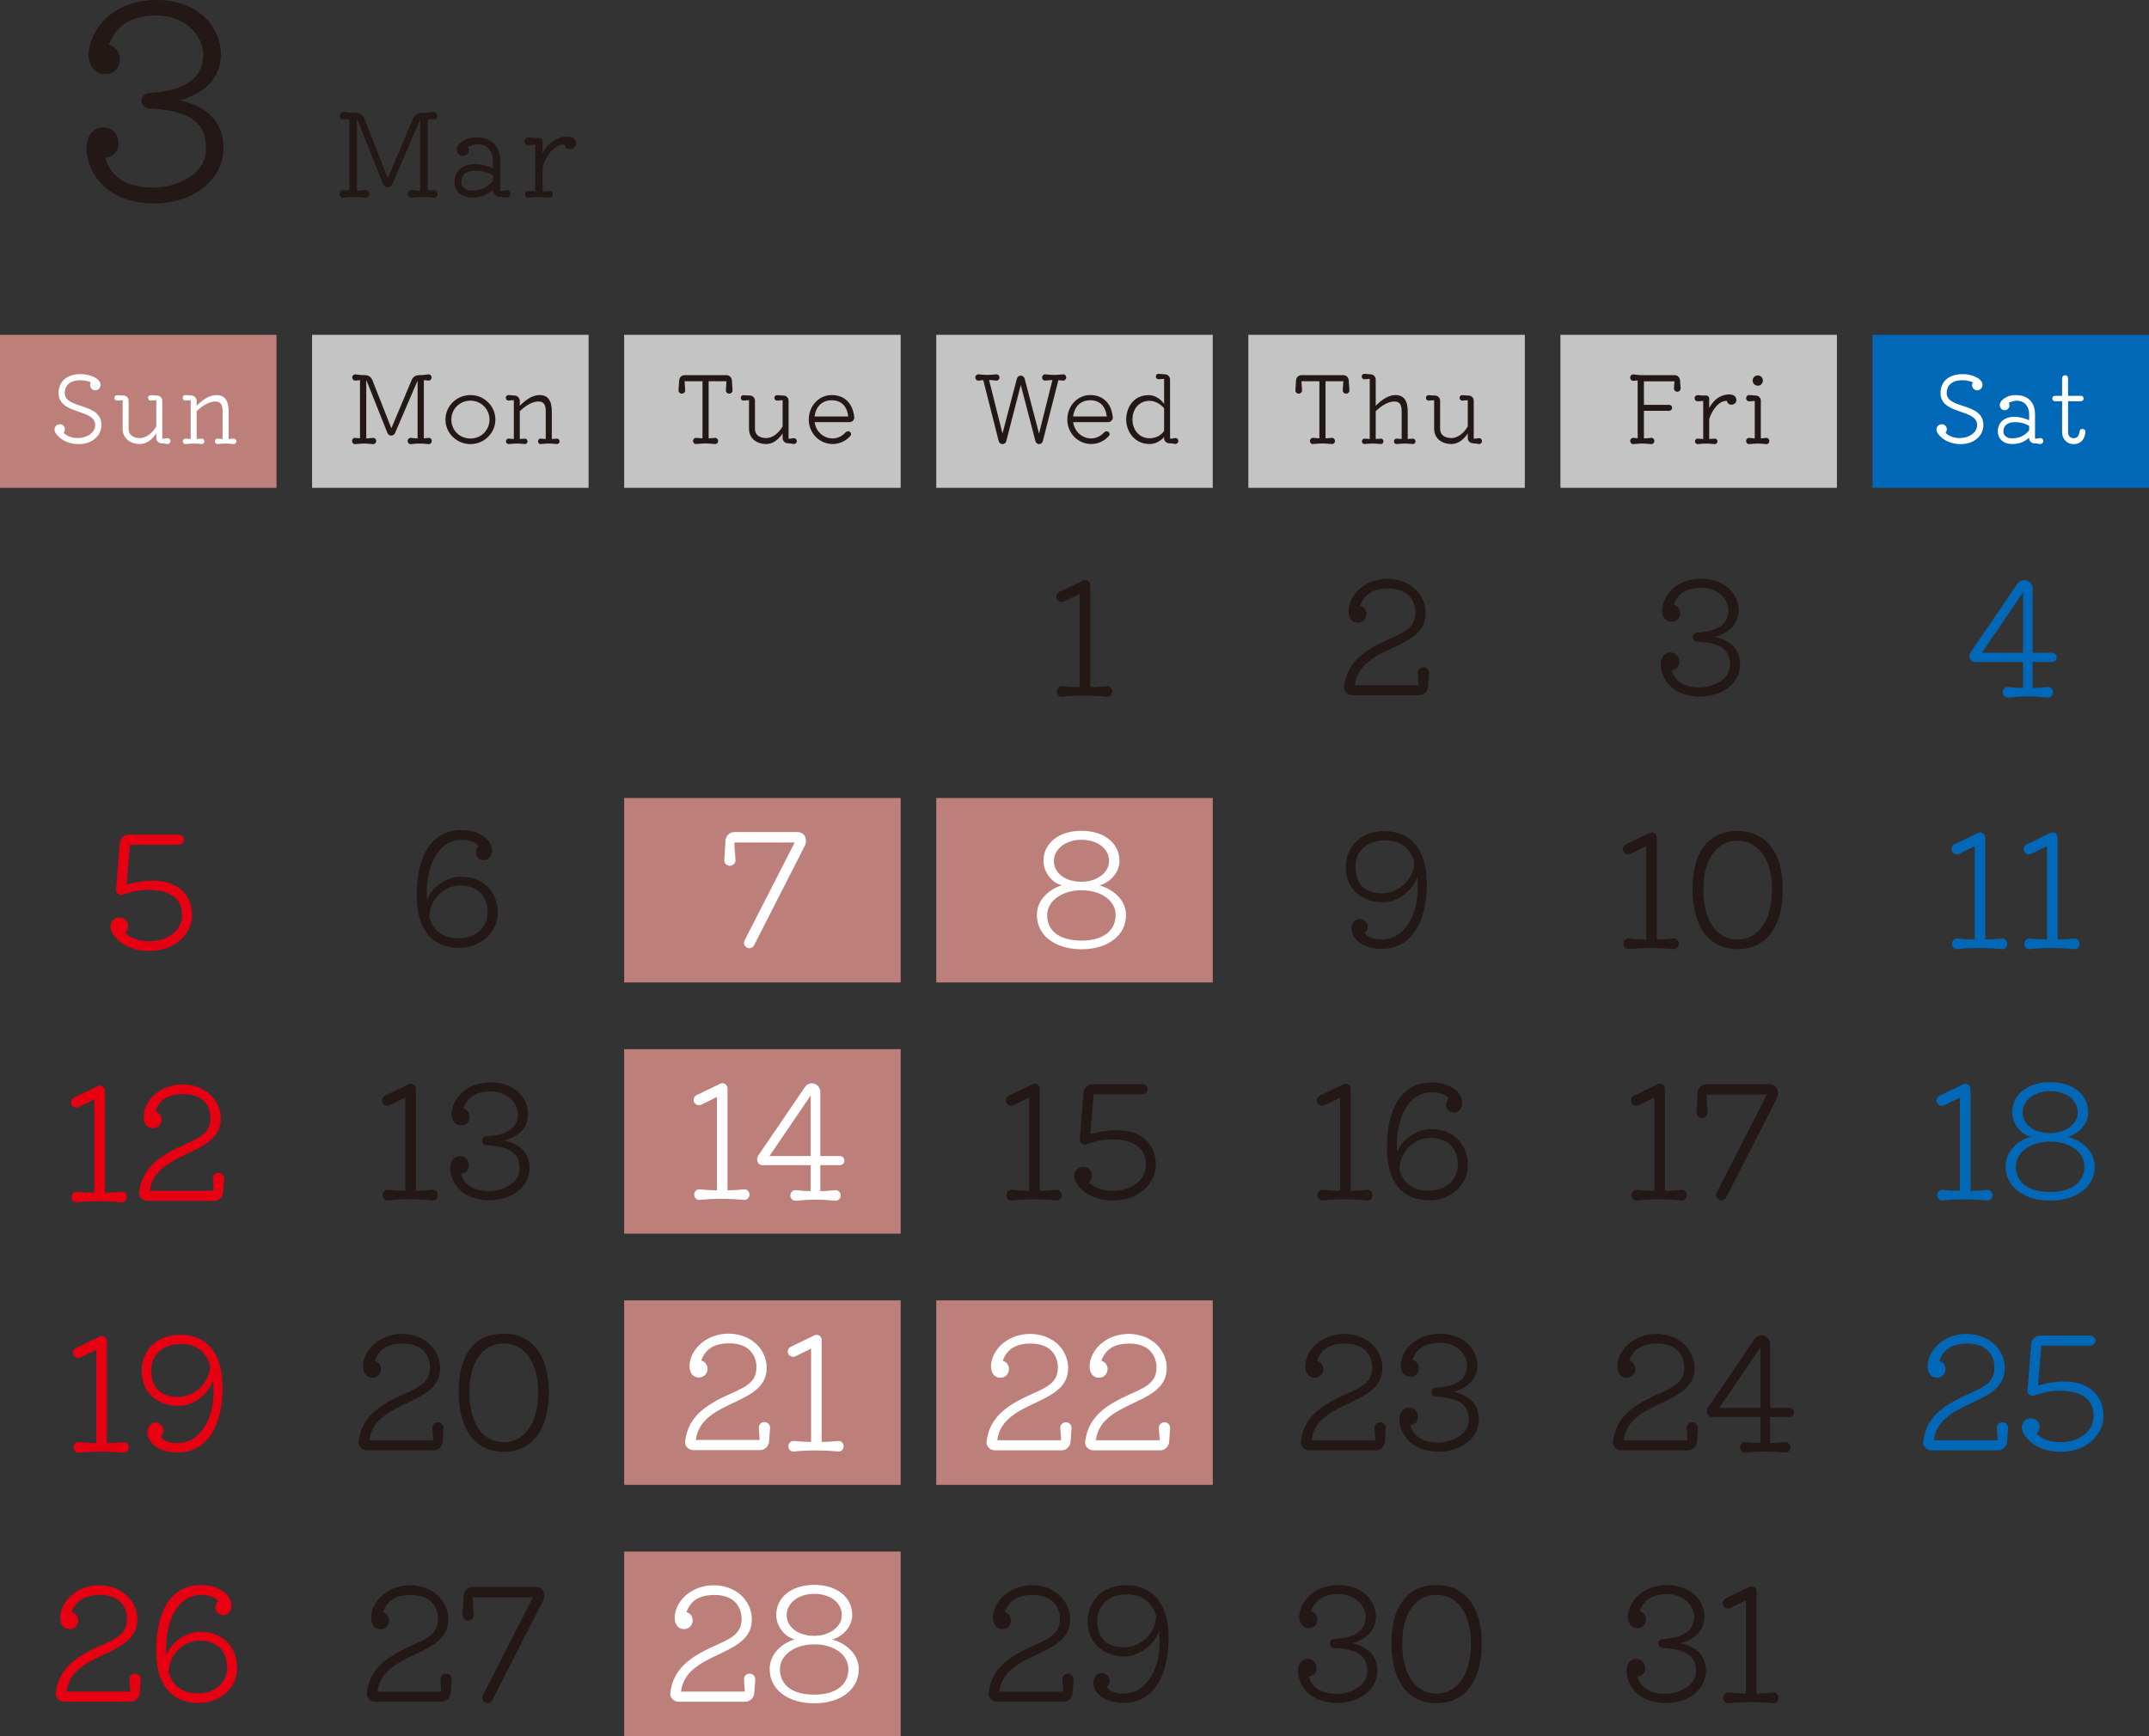 <?xml version="1.0" encoding="UTF-8"?>
<svg id="_レイヤー_2" data-name="レイヤー 2" xmlns="http://www.w3.org/2000/svg" viewBox="0 0 1769.56 1429.83">
  <rect x="0" y="0" width="1769.56" height="1429.83" fill="#333333" stroke="none"/>
  <defs>
    <style>
      .cls-1 {
        fill: #fff;
      }

      .cls-2 {
        fill: #0068b7;
      }

      .cls-3 {
        fill: #c5c4c4;
      }

      .cls-4 {
        fill: #bd7f7a;
      }

      .cls-5 {
        fill: #e60012;
      }

      .cls-6 {
        fill: #231815;
      }
    </style>
  </defs>
  <g id="_レイヤー_1-2" data-name="レイヤー 1">
    <rect class="cls-4" y="275.76" width="227.68" height="126.03"/>
    <rect class="cls-3" x="256.98" y="275.76" width="227.68" height="126.03"/>
    <rect class="cls-3" x="513.96" y="275.76" width="227.68" height="126.03"/>
    <rect class="cls-4" x="513.96" y="657.26" width="227.68" height="151.92"/>
    <rect class="cls-4" x="513.96" y="864.14" width="227.68" height="151.92"/>
    <rect class="cls-4" x="513.96" y="1071.03" width="227.68" height="151.92"/>
    <rect class="cls-4" x="513.96" y="1277.91" width="227.68" height="151.92"/>
    <rect class="cls-3" x="770.94" y="275.76" width="227.68" height="126.03"/>
    <rect class="cls-4" x="770.94" y="657.26" width="227.68" height="151.92"/>
    <rect class="cls-4" x="770.94" y="1071.03" width="227.68" height="151.92"/>
    <rect class="cls-3" x="1027.92" y="275.76" width="227.68" height="126.03"/>
    <rect class="cls-3" x="1284.9" y="275.76" width="227.68" height="126.03"/>
    <rect class="cls-2" x="1541.88" y="275.76" width="227.68" height="126.03"/>
    <path class="cls-6" d="M915.82,569.5c0,2.64-2.11,4.62-4.49,4.35-11.74-1.18-25.88-1.18-36.43,0-2.51,.26-4.62-1.72-4.62-4.35s2.11-4.62,4.62-4.36c4.62,.4,9.38,.79,14.12,.79v-76.83l-12.94,6.34c-2.24,.93-4.75,.13-5.94-2.11-.91-2.25,0-4.75,2.25-5.81l19.41-9.38c2.78-1.32,5.94,.66,5.94,3.83v83.96c4.75,0,9.38-.39,13.59-.79,2.38-.26,4.49,1.72,4.49,4.36Z"/>
    <path class="cls-6" d="M1176.74,554.45l-.8,11.09c-.26,3.96-3.56,7.13-7.39,7.13h-54.91c-3.96,0-7.27-3.3-6.87-7,2.24-19.41,15.32-29.44,35.51-38.55,16.37-7.26,24.29-11.09,23.11-25.48-1.72-10.96-9.5-16.9-22.31-16.9s-19.68,5.02-22.97,14.13c7.92,2.37,6.2,13.99-1.98,13.99-7.66,0-10.03-9.5-5.16-19.41,12.94-24.42,54.8-21.91,60.6,6.73,5.68,37.1-53.59,28.78-57.95,64.16h52.53c-.26-3.7-.53-7-.66-9.9-.26-2.64,1.85-4.88,4.62-4.88s4.76,2.24,4.63,4.88Z"/>
    <path class="cls-6" d="M1399.71,573.73c-16.37,0-28.25-8.06-31.56-21.26-2.11-8.45,1.2-15.05,7.39-15.05,4.49,0,7,3.43,7.27,7,.4,4.62-2.91,7.39-6.34,7.39,2.51,9.37,10.3,14.39,23.24,14.39,9.63,0,24.82-5.81,24.82-18.22,0-7.92-1.58-18.48-27.2-19.53-1.98-.13-3.56-1.72-3.56-3.7s1.58-3.57,3.69-3.7c17.04-.93,25.75-7,25.75-18.48,0-8.32-8.05-18.49-22.31-18.49-12.41,0-19.14,5.02-22.71,13.86,8.19,2.91,6.34,14.13-1.71,14.13-6.07,0-9.5-6.34-7.27-14,3.7-13.07,15.84-21.39,31.69-21.39,20.99,0,30.76,14,30.76,25.88s-8.85,19.14-19.53,21.91c11.61,2.77,20.72,9.11,20.72,22.84,0,15.05-14.12,26.4-33.13,26.4Z"/>
    <path class="cls-2" d="M1649.08,570.16c0-2.64,2.11-4.62,4.63-4.36,3.69,.4,8.18,.79,12.14,.79v-21.39h-39.87c-3.83,0-5.41-4.75-3.3-7.92l38.41-56.37c1.59-2.51,4.76-3.69,7.79-2.77,2.91,.93,4.89,3.7,4.89,6.6v52.94h15.97c2.25,0,3.83,1.58,3.83,3.7,0,2.25-1.58,3.83-3.83,3.83h-15.97v21.39c3.96,0,8.45-.39,12.14-.79,2.51-.26,4.63,1.72,4.63,4.36s-2.12,4.62-4.63,4.35c-11.48-1.19-20.72-1.19-32.2,0-2.52,.26-4.63-1.72-4.63-4.35Zm-17.16-32.48h33.93v-49.9l-33.93,49.9Z"/>
    <path class="cls-5" d="M104.28,728.53c38.81-10.56,54.39,6.87,53.86,26.14-.39,12.94-12.27,28.51-35.11,28.51-12.15,0-21.91-3.96-27.86-11.09-4.1-4.62-5.28-9.24-3.3-12.81,1.32-2.24,3.83-3.7,6.47-3.7,6.6,0,9.63,7.66,4.76,12.94,5.27,4.62,11.74,6.74,19.93,6.74,14.92,0,26.66-8.85,26.93-20.6,.4-14.26-9.37-21.79-28.12-21.79-7.52,0-13.72,1.58-20.59,3.96-2.91,1.05-5.94-1.19-5.67-4.36l3.03-37.89c.26-3.96,3.56-7.13,7.65-7.13h40.92c2.38,0,4.23,1.85,4.23,4.22,0,2.24-1.85,4.1-4.23,4.1h-40.27l-2.64,32.74Z"/>
    <path class="cls-6" d="M409.87,752.07c0,15.84-14.12,28.65-31.68,28.65-22.71,0-34.99-15.32-34.99-43.44,0-33.01,12.54-52.54,34.72-53.6,19.28-.92,28.91,10.56,27.06,18.75-.79,3.83-3.82,6.33-7.25,5.94-5.54-.53-8.05-7.4-3.56-11.49-2.51-3.3-7.39-5.15-13.86-5.15-19.01,0-30.5,20.73-28.78,49.51,5.14-13.07,18.88-18.88,26.27-19.14,19.01-.79,32.07,11.48,32.07,29.97Zm-8.31,0c0-19.54-14.53-23.24-24.16-22.71-13.59,.93-23.89,12.94-23.89,26.01v.26c3.69,11.75,11.49,17.16,24.69,17.16,15.05,0,23.37-10.96,23.37-20.72Z"/>
    <path class="cls-1" d="M662.8,696.42l-41.85,82.11c-1.2,2.25-3.7,3.04-5.94,1.98-2.11-1.19-2.91-3.7-1.98-5.81l41.32-80.79h-49.64c.13,4.88,.67,10.17,.93,14.26,.27,2.51-1.98,4.89-4.62,4.89s-4.89-2.24-4.63-4.89c.27-4.62,.8-10.29,.93-15.71,.27-3.96,3.43-7.13,7.27-7.13h52.41c2.51,0,4.89,1.45,5.94,3.7,1.05,2.51,1.05,5.15-.13,7.39Z"/>
    <path class="cls-1" d="M927.22,753.71c0,16.63-14.92,28.12-36.7,28.12s-36.7-11.48-36.7-28.12c0-12.94,10.43-21.52,20.6-24.56-8.32-1.98-15.19-10.96-15.19-20.07,0-14.65,12.68-24.82,31.29-24.82s31.29,10.17,31.29,24.82c0,9.77-8.05,17.95-16.63,20.2,9.11,2.12,22.04,10.56,22.04,24.43Zm-8.58,0c0-11.88-11.75-20.47-28.12-20.47s-28.25,9.11-28.25,20.47c0,13.2,10.43,20.99,28.25,20.99s28.12-8.19,28.12-20.99Zm-28.12-27.46c12.68,0,22.71-7.52,22.71-17.03,0-10.3-9.5-17.56-22.71-17.56s-22.71,7.79-22.71,17.56,9.38,17.03,22.71,17.03Z"/>
    <path class="cls-6" d="M1108.23,714.63c0-17.96,12.94-30.1,31.69-30.1,22.3,0,34.98,15.71,34.98,43.44,0,29.18-11.09,52.41-35.38,53.47-19.28,.93-28.25-10.56-26.4-18.61,.78-3.69,3.82-6.33,7.12-5.94,5.54,.53,8.32,7.39,3.69,11.49,2.12,3.43,6.87,5.41,13.86,5.41,12.28,0,21.91-8.98,26.67-22.98,2.91-8.85,3.3-16.24,2.64-28.38-5.8,14.65-19.41,20.33-26.8,20.72-18.88,.66-32.07-11.22-32.07-28.51Zm7.92-.93c0,19.53,14.12,22.58,23.63,21.91,13.73-.79,24.82-12.94,24.82-25.75v-.26c-4.22-12.28-12.54-17.95-25.61-17.43-13.73,.53-22.84,9.11-22.84,21.52Z"/>
    <g>
      <path class="cls-6" d="M1382.34,777.34c0,2.64-2.11,4.62-4.49,4.35-11.74-1.18-25.87-1.18-36.43,0-2.51,.26-4.62-1.72-4.62-4.35s2.11-4.62,4.62-4.36c4.62,.4,9.37,.8,14.12,.8v-76.84l-12.94,6.34c-2.24,.93-4.75,.13-5.94-2.12-.91-2.24,0-4.75,2.25-5.81l19.41-9.38c2.78-1.32,5.94,.66,5.94,3.83v83.97c4.75,0,9.37-.4,13.59-.8,2.38-.26,4.49,1.72,4.49,4.36Z"/>
      <path class="cls-6" d="M1468.02,732.19c0,31.29-13.73,49.51-37.23,49.51s-37.1-18.22-37.1-49.51,13.86-47.79,37.1-47.79,37.23,17.82,37.23,47.79Zm-8.85,.26c0-24.29-11.09-40-28.38-40s-28.25,15.71-28.25,40c0,25.48,10.83,41.33,28.25,41.33s28.38-15.98,28.38-41.33Z"/>
    </g>
    <g>
      <path class="cls-2" d="M1652.87,777.34c0,2.64-2.11,4.62-4.49,4.35-11.74-1.18-25.88-1.18-36.43,0-2.51,.26-4.62-1.72-4.62-4.35s2.11-4.62,4.62-4.36c4.62,.4,9.38,.8,14.12,.8v-76.84l-12.94,6.34c-2.24,.93-4.75,.13-5.94-2.12-.91-2.24,0-4.75,2.25-5.81l19.41-9.38c2.78-1.32,5.94,.66,5.94,3.83v83.97c4.75,0,9.38-.4,13.59-.8,2.38-.26,4.49,1.72,4.49,4.36Z"/>
      <path class="cls-2" d="M1712.4,777.34c0,2.64-2.11,4.62-4.49,4.35-11.74-1.18-25.88-1.18-36.43,0-2.51,.26-4.62-1.72-4.62-4.35s2.11-4.62,4.62-4.36c4.62,.4,9.37,.8,14.12,.8v-76.84l-12.94,6.34c-2.24,.93-4.75,.13-5.94-2.12-.91-2.24,0-4.75,2.25-5.81l19.41-9.38c2.78-1.32,5.94,.66,5.94,3.83v83.97c4.75,0,9.37-.4,13.59-.8,2.38-.26,4.49,1.72,4.49,4.36Z"/>
    </g>
    <g>
      <path class="cls-5" d="M104.43,985.9c0,2.64-2.11,4.62-4.49,4.35-11.74-1.18-25.87-1.18-36.43,0-2.51,.26-4.62-1.72-4.62-4.35s2.11-4.62,4.62-4.36c4.62,.4,9.38,.79,14.12,.79v-76.83l-12.94,6.34c-2.24,.93-4.75,.13-5.94-2.11-.91-2.25,0-4.75,2.25-5.81l19.41-9.38c2.78-1.32,5.94,.66,5.94,3.83v83.96c4.75,0,9.38-.39,13.59-.79,2.38-.26,4.49,1.72,4.49,4.36Z"/>
      <path class="cls-5" d="M184.56,970.85l-.8,11.09c-.26,3.96-3.56,7.13-7.39,7.13h-54.91c-3.96,0-7.27-3.3-6.87-7,2.24-19.41,15.32-29.44,35.51-38.55,16.37-7.26,24.29-11.09,23.11-25.48-1.72-10.96-9.5-16.9-22.31-16.9s-19.68,5.02-22.97,14.13c7.92,2.37,6.2,13.99-1.98,13.99-7.66,0-10.03-9.5-5.16-19.41,12.94-24.42,54.8-21.91,60.6,6.73,5.68,37.1-53.59,28.78-57.95,64.16h52.53c-.26-3.7-.53-7-.66-9.9-.26-2.64,1.85-4.88,4.62-4.88s4.76,2.24,4.63,4.88Z"/>
    </g>
    <g>
      <path class="cls-6" d="M360.56,984.33c0,2.64-2.11,4.62-4.49,4.35-11.74-1.18-25.88-1.18-36.43,0-2.51,.26-4.62-1.72-4.62-4.35s2.11-4.62,4.62-4.36c4.62,.4,9.38,.79,14.12,.79v-76.83l-12.94,6.34c-2.24,.93-4.75,.13-5.94-2.12-.91-2.24,0-4.75,2.25-5.81l19.41-9.37c2.78-1.32,5.94,.66,5.94,3.83v83.96c4.75,0,9.37-.39,13.59-.79,2.38-.26,4.49,1.72,4.49,4.36Z"/>
      <path class="cls-6" d="M402.94,988.56c-16.37,0-28.25-8.06-31.56-21.26-2.11-8.45,1.2-15.05,7.39-15.05,4.49,0,7,3.43,7.26,7,.4,4.62-2.91,7.39-6.34,7.39,2.51,9.37,10.3,14.39,23.24,14.39,9.63,0,24.82-5.81,24.82-18.22,0-7.92-1.58-18.48-27.2-19.53-1.98-.14-3.56-1.72-3.56-3.7s1.58-3.57,3.69-3.7c17.04-.93,25.75-7,25.75-18.48,0-8.32-8.05-18.49-22.31-18.49-12.41,0-19.14,5.01-22.71,13.86,8.19,2.91,6.34,14.13-1.71,14.13-6.07,0-9.5-6.34-7.26-14,3.7-13.07,15.84-21.39,31.69-21.39,20.99,0,30.76,14,30.76,25.88s-8.85,19.14-19.54,21.91c11.61,2.77,20.72,9.11,20.72,22.84,0,15.05-14.12,26.4-33.13,26.4Z"/>
    </g>
    <g>
      <path class="cls-1" d="M617.14,983.92c0,2.64-2.11,4.62-4.49,4.35-11.74-1.18-25.87-1.18-36.43,0-2.51,.26-4.62-1.72-4.62-4.35s2.11-4.62,4.62-4.36c4.62,.4,9.37,.79,14.12,.79v-76.83l-12.94,6.34c-2.24,.93-4.75,.13-5.94-2.12-.91-2.24,0-4.75,2.25-5.81l19.41-9.37c2.78-1.32,5.94,.66,5.94,3.83v83.96c4.75,0,9.38-.39,13.59-.79,2.38-.26,4.49,1.72,4.49,4.36Z"/>
      <path class="cls-1" d="M650.79,984.59c0-2.64,2.11-4.62,4.63-4.36,3.69,.4,8.18,.79,12.14,.79v-21.39h-39.87c-3.83,0-5.41-4.75-3.3-7.92l38.41-56.37c1.59-2.51,4.76-3.69,7.79-2.77,2.91,.93,4.89,3.7,4.89,6.6v52.94h15.97c2.25,0,3.83,1.58,3.83,3.7,0,2.24-1.58,3.83-3.83,3.83h-15.97v21.39c3.96,0,8.45-.39,12.14-.79,2.51-.26,4.63,1.72,4.63,4.36s-2.12,4.62-4.63,4.35c-11.49-1.19-20.72-1.19-32.2,0-2.52,.26-4.63-1.72-4.63-4.35Zm-17.16-32.48h33.93v-49.9l-33.93,49.9Z"/>
    </g>
    <g>
      <path class="cls-6" d="M874.28,984.37c0,2.64-2.11,4.62-4.49,4.35-11.74-1.18-25.87-1.18-36.43,0-2.51,.26-4.62-1.72-4.62-4.35s2.11-4.62,4.62-4.36c4.62,.4,9.38,.79,14.12,.79v-76.83l-12.94,6.34c-2.24,.93-4.75,.13-5.94-2.12-.91-2.24,0-4.75,2.25-5.81l19.41-9.37c2.78-1.32,5.94,.66,5.94,3.83v83.96c4.75,0,9.38-.39,13.59-.79,2.38-.26,4.49,1.72,4.49,4.36Z"/>
      <path class="cls-6" d="M897.9,934.07c38.81-10.56,54.39,6.87,53.86,26.14-.39,12.94-12.27,28.51-35.11,28.51-12.15,0-21.91-3.96-27.86-11.09-4.1-4.62-5.28-9.24-3.3-12.81,1.32-2.24,3.83-3.7,6.47-3.7,6.6,0,9.63,7.66,4.76,12.94,5.27,4.62,11.74,6.73,19.93,6.73,14.92,0,26.66-8.84,26.93-20.59,.4-14.26-9.38-21.78-28.13-21.78-7.52,0-13.72,1.58-20.59,3.96-2.91,1.05-5.94-1.19-5.67-4.36l3.04-37.89c.26-3.96,3.56-7.13,7.65-7.13h40.92c2.38,0,4.23,1.85,4.23,4.22,0,2.24-1.85,4.1-4.23,4.1h-40.27l-2.64,32.74Z"/>
    </g>
    <g>
      <path class="cls-6" d="M1130.3,984.37c0,2.64-2.11,4.62-4.49,4.35-11.74-1.18-25.87-1.18-36.43,0-2.51,.26-4.62-1.72-4.62-4.35s2.11-4.62,4.62-4.36c4.62,.4,9.37,.79,14.12,.79v-76.83l-12.94,6.34c-2.24,.93-4.75,.13-5.94-2.12-.91-2.24,0-4.75,2.25-5.81l19.41-9.37c2.78-1.32,5.94,.66,5.94,3.83v83.96c4.75,0,9.37-.39,13.59-.79,2.38-.26,4.49,1.72,4.49,4.36Z"/>
      <path class="cls-6" d="M1208.71,959.95c0,15.84-14.12,28.65-31.68,28.65-22.71,0-34.99-15.32-34.99-43.44,0-33.01,12.54-52.54,34.72-53.6,19.28-.92,28.91,10.56,27.06,18.75-.78,3.83-3.82,6.33-7.25,5.94-5.54-.53-8.05-7.39-3.56-11.49-2.51-3.3-7.39-5.14-13.86-5.14-19.01,0-30.5,20.72-28.78,49.51,5.14-13.07,18.88-18.88,26.27-19.14,19.01-.79,32.07,11.48,32.07,29.97Zm-8.31,0c0-19.54-14.53-23.24-24.16-22.71-13.59,.93-23.9,12.94-23.9,26.01v.26c3.69,11.75,11.49,17.16,24.69,17.16,15.05,0,23.37-10.96,23.37-20.73Z"/>
    </g>
    <g>
      <path class="cls-6" d="M1389,984.37c0,2.64-2.11,4.62-4.49,4.35-11.74-1.18-25.88-1.18-36.43,0-2.51,.26-4.62-1.72-4.62-4.35s2.11-4.62,4.62-4.36c4.62,.4,9.37,.79,14.12,.79v-76.83l-12.94,6.34c-2.24,.93-4.75,.13-5.94-2.12-.91-2.24,0-4.75,2.25-5.81l19.41-9.37c2.78-1.32,5.94,.66,5.94,3.83v83.96c4.75,0,9.37-.39,13.59-.79,2.38-.26,4.49,1.72,4.49,4.36Z"/>
      <path class="cls-6" d="M1463.32,904.1l-41.85,82.11c-1.2,2.24-3.7,3.03-5.94,1.98-2.11-1.19-2.91-3.7-1.98-5.81l41.32-80.79h-49.64c.13,4.88,.66,10.17,.93,14.26,.27,2.51-1.98,4.89-4.62,4.89s-4.89-2.24-4.63-4.89c.27-4.62,.8-10.29,.93-15.71,.27-3.96,3.43-7.13,7.27-7.13h52.41c2.51,0,4.89,1.45,5.94,3.7,1.05,2.51,1.05,5.15-.13,7.39Z"/>
    </g>
    <g>
      <path class="cls-2" d="M1640.66,984.37c0,2.64-2.11,4.62-4.49,4.35-11.74-1.18-25.88-1.18-36.43,0-2.51,.26-4.62-1.72-4.62-4.35s2.11-4.62,4.62-4.36c4.62,.4,9.38,.79,14.12,.79v-76.83l-12.94,6.34c-2.24,.93-4.75,.13-5.94-2.12-.91-2.24,0-4.75,2.25-5.81l19.41-9.37c2.78-1.32,5.94,.66,5.94,3.83v83.96c4.75,0,9.37-.39,13.59-.79,2.38-.26,4.49,1.72,4.49,4.36Z"/>
      <path class="cls-2" d="M1724.88,960.74c0,16.64-14.92,28.12-36.7,28.12s-36.7-11.48-36.7-28.12c0-12.94,10.43-21.52,20.6-24.56-8.32-1.98-15.19-10.96-15.19-20.07,0-14.65,12.68-24.82,31.29-24.82s31.29,10.17,31.29,24.82c0,9.77-8.05,17.95-16.63,20.2,9.11,2.12,22.04,10.56,22.04,24.43Zm-8.58,0c0-11.88-11.75-20.47-28.12-20.47s-28.25,9.11-28.25,20.47c0,13.2,10.43,20.99,28.25,20.99s28.12-8.19,28.12-20.99Zm-28.12-27.46c12.68,0,22.71-7.52,22.71-17.03,0-10.3-9.5-17.56-22.71-17.56s-22.71,7.79-22.71,17.56,9.37,17.03,22.71,17.03Z"/>
    </g>
    <g>
      <path class="cls-5" d="M106.08,1192.15c0,2.64-2.11,4.62-4.49,4.35-11.74-1.18-25.87-1.18-36.43,0-2.51,.26-4.62-1.72-4.62-4.35s2.11-4.62,4.62-4.36c4.62,.4,9.38,.8,14.12,.8v-76.84l-12.94,6.34c-2.24,.93-4.75,.13-5.94-2.11-.91-2.24,0-4.75,2.25-5.81l19.41-9.38c2.78-1.32,5.94,.66,5.94,3.83v83.96c4.75,0,9.38-.4,13.59-.8,2.38-.26,4.49,1.72,4.49,4.36Z"/>
      <path class="cls-5" d="M116.64,1129.44c0-17.96,12.94-30.11,31.69-30.11,22.3,0,34.98,15.72,34.98,43.44,0,29.18-11.09,52.41-35.38,53.47-19.28,.93-28.25-10.56-26.4-18.61,.78-3.69,3.82-6.33,7.12-5.94,5.54,.53,8.32,7.39,3.69,11.49,2.12,3.43,6.87,5.41,13.86,5.41,12.28,0,21.91-8.98,26.67-22.97,2.91-8.85,3.3-16.24,2.64-28.38-5.8,14.65-19.41,20.33-26.8,20.73-18.88,.66-32.07-11.22-32.07-28.51Zm7.92-.93c0,19.53,14.12,22.58,23.63,21.91,13.73-.79,24.82-12.94,24.82-25.75v-.26c-4.22-12.28-12.54-17.95-25.61-17.43-13.73,.53-22.84,9.11-22.84,21.52Z"/>
    </g>
    <g>
      <path class="cls-6" d="M365.25,1176.32l-.8,11.09c-.26,3.96-3.56,7.13-7.39,7.13h-54.91c-3.96,0-7.26-3.3-6.87-7,2.24-19.41,15.32-29.44,35.51-38.55,16.37-7.26,24.29-11.09,23.11-25.48-1.72-10.96-9.5-16.9-22.31-16.9s-19.68,5.01-22.97,14.13c7.92,2.37,6.2,13.99-1.98,13.99-7.66,0-10.03-9.5-5.16-19.41,12.94-24.42,54.8-21.91,60.6,6.73,5.68,37.1-53.59,28.78-57.95,64.16h52.53c-.26-3.7-.53-7-.66-9.9-.26-2.64,1.85-4.88,4.62-4.88s4.76,2.24,4.63,4.88Z"/>
      <path class="cls-6" d="M451.98,1146.22c0,31.29-13.74,49.5-37.23,49.5s-37.1-18.22-37.1-49.5,13.86-47.79,37.1-47.79,37.23,17.82,37.23,47.79Zm-8.85,.26c0-24.29-11.09-40-28.38-40s-28.25,15.71-28.25,40c0,25.48,10.83,41.33,28.25,41.33s28.38-15.98,28.38-41.33Z"/>
    </g>
    <g>
      <path class="cls-1" d="M634.1,1176.11l-.8,11.09c-.26,3.96-3.56,7.13-7.39,7.13h-54.91c-3.96,0-7.26-3.3-6.87-7,2.24-19.41,15.32-29.44,35.51-38.55,16.37-7.26,24.29-11.09,23.11-25.48-1.72-10.96-9.5-16.9-22.31-16.9s-19.68,5.02-22.97,14.13c7.92,2.37,6.2,13.99-1.98,13.99-7.66,0-10.03-9.5-5.16-19.41,12.94-24.42,54.8-21.91,60.6,6.73,5.68,37.1-53.59,28.78-57.95,64.16h52.53c-.26-3.7-.53-7-.66-9.9-.26-2.64,1.85-4.88,4.62-4.88s4.76,2.25,4.63,4.88Z"/>
      <path class="cls-1" d="M694.69,1191.16c0,2.64-2.11,4.62-4.49,4.35-11.74-1.18-25.87-1.18-36.43,0-2.51,.26-4.62-1.72-4.62-4.35s2.11-4.62,4.62-4.36c4.62,.4,9.37,.8,14.12,.8v-76.84l-12.94,6.34c-2.24,.93-4.75,.13-5.94-2.12-.91-2.24,0-4.75,2.25-5.81l19.41-9.37c2.78-1.32,5.94,.66,5.94,3.83v83.97c4.75,0,9.38-.4,13.59-.8,2.38-.26,4.49,1.72,4.49,4.36Z"/>
    </g>
    <g>
      <path class="cls-1" d="M882.34,1176.32l-.8,11.09c-.26,3.96-3.56,7.13-7.39,7.13h-54.91c-3.96,0-7.27-3.3-6.87-7,2.24-19.41,15.32-29.44,35.51-38.55,16.37-7.26,24.29-11.09,23.11-25.48-1.72-10.96-9.5-16.9-22.31-16.9s-19.68,5.01-22.97,14.13c7.92,2.37,6.2,13.99-1.98,13.99-7.66,0-10.03-9.5-5.16-19.41,12.94-24.42,54.8-21.91,60.6,6.73,5.68,37.1-53.59,28.78-57.95,64.16h52.53c-.26-3.7-.53-7-.66-9.9-.26-2.64,1.85-4.88,4.62-4.88s4.76,2.24,4.63,4.88Z"/>
      <path class="cls-1" d="M963.53,1176.32l-.8,11.09c-.26,3.96-3.56,7.13-7.4,7.13h-54.91c-3.96,0-7.27-3.3-6.87-7,2.24-19.41,15.32-29.44,35.51-38.55,16.37-7.26,24.29-11.09,23.11-25.48-1.72-10.96-9.5-16.9-22.31-16.9s-19.68,5.01-22.97,14.13c7.92,2.37,6.2,13.99-1.98,13.99-7.66,0-10.03-9.5-5.16-19.41,12.94-24.42,54.8-21.91,60.6,6.73,5.68,37.1-53.59,28.78-57.95,64.16h52.53c-.26-3.7-.53-7-.66-9.9-.26-2.64,1.85-4.88,4.62-4.88s4.76,2.24,4.63,4.88Z"/>
    </g>
    <g>
      <path class="cls-6" d="M1141.13,1176.32l-.8,11.09c-.26,3.96-3.56,7.13-7.39,7.13h-54.91c-3.96,0-7.27-3.3-6.87-7,2.24-19.41,15.32-29.44,35.51-38.55,16.37-7.26,24.29-11.09,23.11-25.48-1.72-10.96-9.5-16.9-22.31-16.9s-19.68,5.01-22.97,14.13c7.92,2.37,6.2,13.99-1.98,13.99-7.66,0-10.03-9.5-5.16-19.41,12.94-24.42,54.8-21.91,60.6,6.73,5.68,37.1-53.59,28.78-57.95,64.16h52.54c-.26-3.7-.53-7-.66-9.9-.26-2.64,1.85-4.88,4.62-4.88s4.76,2.24,4.63,4.88Z"/>
      <path class="cls-6" d="M1184.56,1195.6c-16.37,0-28.25-8.06-31.56-21.26-2.11-8.45,1.2-15.05,7.39-15.05,4.49,0,7,3.43,7.27,7,.4,4.62-2.91,7.39-6.34,7.39,2.51,9.37,10.3,14.39,23.24,14.39,9.63,0,24.82-5.81,24.82-18.22,0-7.92-1.58-18.48-27.2-19.53-1.98-.14-3.56-1.72-3.56-3.7s1.58-3.57,3.69-3.7c17.04-.93,25.75-7,25.75-18.49,0-8.31-8.05-18.48-22.31-18.48-12.41,0-19.14,5.02-22.71,13.86,8.19,2.91,6.34,14.13-1.71,14.13-6.07,0-9.5-6.34-7.27-14,3.7-13.07,15.84-21.39,31.69-21.39,20.99,0,30.76,14,30.76,25.87s-8.85,19.15-19.53,21.92c11.61,2.77,20.72,9.11,20.72,22.84,0,15.05-14.12,26.4-33.13,26.4Z"/>
    </g>
    <g>
      <path class="cls-6" d="M1398.12,1176.32l-.8,11.09c-.26,3.96-3.56,7.13-7.39,7.13h-54.91c-3.96,0-7.27-3.3-6.87-7,2.24-19.41,15.32-29.44,35.51-38.55,16.37-7.26,24.29-11.09,23.11-25.48-1.72-10.96-9.5-16.9-22.31-16.9s-19.68,5.01-22.97,14.13c7.92,2.37,6.2,13.99-1.98,13.99-7.66,0-10.03-9.5-5.16-19.41,12.94-24.42,54.8-21.91,60.6,6.73,5.68,37.1-53.59,28.78-57.95,64.16h52.54c-.26-3.7-.53-7-.66-9.9-.26-2.64,1.85-4.88,4.62-4.88s4.76,2.24,4.63,4.88Z"/>
      <path class="cls-6" d="M1432.83,1192.03c0-2.64,2.11-4.62,4.63-4.35,3.69,.4,8.18,.79,12.14,.79v-21.39h-39.87c-3.83,0-5.41-4.75-3.3-7.92l38.41-56.37c1.59-2.51,4.76-3.7,7.79-2.77,2.91,.93,4.89,3.7,4.89,6.6v52.94h15.97c2.25,0,3.83,1.58,3.83,3.7,0,2.24-1.58,3.83-3.83,3.83h-15.97v21.39c3.96,0,8.45-.39,12.14-.79,2.51-.26,4.63,1.72,4.63,4.35s-2.12,4.62-4.63,4.36c-11.48-1.19-20.72-1.19-32.2,0-2.52,.26-4.63-1.72-4.63-4.36Zm-17.16-32.47h33.93v-49.9l-33.93,49.9Z"/>
    </g>
    <g>
      <path class="cls-2" d="M1653.54,1176.32l-.8,11.09c-.26,3.96-3.56,7.13-7.39,7.13h-54.91c-3.96,0-7.27-3.3-6.87-7,2.24-19.41,15.32-29.44,35.51-38.55,16.37-7.26,24.29-11.09,23.11-25.48-1.72-10.96-9.5-16.9-22.31-16.9s-19.68,5.01-22.97,14.13c7.92,2.37,6.2,13.99-1.98,13.99-7.66,0-10.03-9.5-5.16-19.41,12.94-24.42,54.8-21.91,60.6,6.73,5.68,37.1-53.59,28.78-57.95,64.16h52.53c-.26-3.7-.53-7-.66-9.9-.26-2.64,1.85-4.88,4.62-4.88s4.76,2.24,4.63,4.88Z"/>
      <path class="cls-2" d="M1678.22,1141.07c38.81-10.56,54.39,6.87,53.86,26.14-.39,12.94-12.27,28.51-35.11,28.51-12.15,0-21.91-3.96-27.86-11.09-4.1-4.62-5.28-9.24-3.3-12.81,1.32-2.24,3.83-3.7,6.47-3.7,6.6,0,9.63,7.66,4.76,12.94,5.27,4.62,11.74,6.74,19.93,6.74,14.92,0,26.66-8.85,26.93-20.6,.4-14.26-9.37-21.79-28.12-21.79-7.52,0-13.72,1.58-20.59,3.96-2.91,1.05-5.94-1.19-5.67-4.36l3.03-37.89c.26-3.96,3.56-7.13,7.65-7.13h40.92c2.38,0,4.23,1.85,4.23,4.22,0,2.24-1.85,4.1-4.23,4.1h-40.27l-2.64,32.74Z"/>
    </g>
    <g>
      <path class="cls-5" d="M115.85,1383.35l-.8,11.09c-.26,3.96-3.56,7.13-7.39,7.13H52.75c-3.96,0-7.26-3.3-6.87-7,2.24-19.41,15.32-29.44,35.51-38.55,16.37-7.26,24.29-11.09,23.11-25.48-1.72-10.96-9.5-16.9-22.31-16.9s-19.68,5.02-22.97,14.13c7.92,2.37,6.2,13.99-1.98,13.99-7.66,0-10.03-9.5-5.16-19.41,12.94-24.42,54.8-21.91,60.6,6.73,5.68,37.1-53.59,28.78-57.95,64.16h52.53c-.26-3.7-.53-7-.66-9.9-.26-2.64,1.85-4.88,4.62-4.88s4.76,2.24,4.63,4.88Z"/>
      <path class="cls-5" d="M195.32,1373.98c0,15.84-14.12,28.65-31.68,28.65-22.71,0-34.99-15.32-34.99-43.44,0-33.01,12.54-52.54,34.72-53.6,19.28-.92,28.91,10.56,27.06,18.75-.79,3.83-3.82,6.33-7.25,5.94-5.54-.53-8.05-7.4-3.56-11.49-2.51-3.3-7.39-5.15-13.86-5.15-19.01,0-30.5,20.73-28.78,49.51,5.14-13.07,18.88-18.88,26.27-19.14,19.01-.79,32.07,11.48,32.07,29.97Zm-8.31,0c0-19.54-14.53-23.24-24.16-22.71-13.59,.93-23.89,12.94-23.89,26.01v.26c3.69,11.75,11.49,17.16,24.69,17.16,15.05,0,23.37-10.96,23.37-20.72Z"/>
    </g>
    <g>
      <path class="cls-6" d="M371.92,1383.35l-.8,11.09c-.26,3.96-3.56,7.13-7.39,7.13h-54.91c-3.96,0-7.27-3.3-6.87-7,2.24-19.41,15.32-29.44,35.51-38.55,16.37-7.26,24.29-11.09,23.11-25.48-1.72-10.96-9.5-16.9-22.31-16.9s-19.68,5.02-22.97,14.13c7.92,2.37,6.2,13.99-1.98,13.99-7.66,0-10.03-9.5-5.16-19.41,12.94-24.42,54.8-21.91,60.6,6.73,5.68,37.1-53.59,28.78-57.95,64.16h52.54c-.26-3.7-.53-7-.66-9.9-.26-2.64,1.85-4.88,4.62-4.88s4.76,2.24,4.63,4.88Z"/>
      <path class="cls-6" d="M447.29,1318.13l-41.85,82.11c-1.2,2.24-3.7,3.04-5.94,1.98-2.11-1.19-2.91-3.7-1.98-5.81l41.32-80.79h-49.64c.13,4.88,.67,10.17,.93,14.25,.27,2.51-1.98,4.89-4.62,4.89s-4.89-2.24-4.63-4.89c.27-4.62,.8-10.29,.93-15.71,.27-3.96,3.43-7.13,7.27-7.13h52.41c2.51,0,4.89,1.45,5.94,3.7,1.05,2.51,1.05,5.15-.13,7.39Z"/>
    </g>
    <g>
      <path class="cls-1" d="M621.89,1383.35l-.8,11.09c-.26,3.96-3.56,7.13-7.39,7.13h-54.91c-3.96,0-7.27-3.3-6.87-7,2.24-19.41,15.32-29.44,35.51-38.55,16.37-7.26,24.29-11.09,23.11-25.48-1.72-10.96-9.5-16.9-22.31-16.9s-19.68,5.02-22.97,14.13c7.92,2.37,6.2,13.99-1.98,13.99-7.66,0-10.03-9.5-5.16-19.41,12.94-24.42,54.8-21.91,60.6,6.73,5.68,37.1-53.59,28.78-57.95,64.16h52.53c-.26-3.7-.53-7-.66-9.9-.26-2.64,1.85-4.88,4.62-4.88s4.76,2.24,4.63,4.88Z"/>
      <path class="cls-1" d="M707.17,1374.77c0,16.63-14.92,28.12-36.7,28.12s-36.7-11.48-36.7-28.12c0-12.94,10.43-21.52,20.6-24.56-8.32-1.98-15.19-10.96-15.19-20.07,0-14.65,12.68-24.82,31.29-24.82s31.29,10.17,31.29,24.82c0,9.77-8.05,17.95-16.63,20.2,9.11,2.12,22.04,10.56,22.04,24.43Zm-8.58,0c0-11.88-11.75-20.47-28.12-20.47s-28.25,9.11-28.25,20.47c0,13.2,10.43,20.99,28.25,20.99s28.12-8.19,28.12-20.99Zm-28.12-27.46c12.68,0,22.71-7.52,22.71-17.03,0-10.3-9.5-17.56-22.71-17.56s-22.71,7.79-22.71,17.56,9.38,17.03,22.71,17.03Z"/>
    </g>
    <g>
      <path class="cls-6" d="M884.01,1383.35l-.8,11.09c-.26,3.96-3.56,7.13-7.39,7.13h-54.91c-3.96,0-7.26-3.3-6.87-7,2.24-19.41,15.32-29.44,35.51-38.55,16.37-7.26,24.29-11.09,23.11-25.48-1.72-10.96-9.5-16.9-22.31-16.9s-19.68,5.02-22.97,14.13c7.92,2.37,6.2,13.99-1.98,13.99-7.66,0-10.03-9.5-5.16-19.41,12.94-24.42,54.8-21.91,60.6,6.73,5.68,37.1-53.59,28.78-57.95,64.16h52.53c-.26-3.7-.53-7-.66-9.9-.26-2.64,1.85-4.88,4.62-4.88s4.76,2.24,4.63,4.88Z"/>
      <path class="cls-6" d="M895.62,1335.69c0-17.96,12.94-30.11,31.68-30.11,22.31,0,34.99,15.72,34.99,43.44,0,29.18-11.09,52.41-35.38,53.47-19.28,.93-28.25-10.56-26.4-18.61,.78-3.69,3.82-6.33,7.13-5.94,5.54,.53,8.32,7.39,3.69,11.49,2.12,3.43,6.87,5.41,13.86,5.41,12.28,0,21.91-8.98,26.67-22.97,2.91-8.85,3.3-16.24,2.64-28.38-5.8,14.65-19.41,20.33-26.8,20.73-18.88,.66-32.07-11.22-32.07-28.51Zm7.92-.93c0,19.53,14.12,22.58,23.63,21.91,13.73-.79,24.82-12.94,24.82-25.75v-.26c-4.22-12.28-12.54-17.95-25.61-17.43-13.74,.53-22.84,9.11-22.84,21.52Z"/>
    </g>
    <g>
      <path class="cls-6" d="M1101.01,1402.62c-16.37,0-28.25-8.06-31.56-21.26-2.11-8.45,1.2-15.05,7.39-15.05,4.49,0,7,3.43,7.27,7,.4,4.62-2.91,7.39-6.34,7.39,2.51,9.37,10.3,14.39,23.24,14.39,9.63,0,24.82-5.81,24.82-18.22,0-7.92-1.58-18.48-27.2-19.54-1.98-.13-3.56-1.72-3.56-3.7s1.58-3.57,3.69-3.7c17.04-.93,25.75-7,25.75-18.49,0-8.31-8.05-18.48-22.31-18.48-12.41,0-19.14,5.02-22.71,13.86,8.19,2.91,6.34,14.13-1.71,14.13-6.07,0-9.5-6.34-7.27-14,3.7-13.07,15.84-21.39,31.69-21.39,20.99,0,30.76,14,30.76,25.88s-8.85,19.15-19.53,21.92c11.61,2.77,20.72,9.11,20.72,22.84,0,15.05-14.12,26.4-33.13,26.4Z"/>
      <path class="cls-6" d="M1220.09,1353.25c0,31.29-13.73,49.51-37.23,49.51s-37.1-18.22-37.1-49.51,13.86-47.79,37.1-47.79,37.23,17.82,37.23,47.79Zm-8.85,.26c0-24.29-11.09-40-28.38-40s-28.25,15.71-28.25,40c0,25.48,10.83,41.33,28.25,41.33s28.38-15.98,28.38-41.33Z"/>
    </g>
    <g>
      <path class="cls-6" d="M1371.58,1402.62c-16.37,0-28.25-8.06-31.56-21.26-2.11-8.45,1.2-15.05,7.39-15.05,4.49,0,7,3.43,7.27,7,.4,4.62-2.91,7.39-6.34,7.39,2.51,9.37,10.3,14.39,23.24,14.39,9.63,0,24.82-5.81,24.82-18.22,0-7.92-1.58-18.48-27.2-19.54-1.98-.13-3.56-1.72-3.56-3.7s1.58-3.57,3.69-3.7c17.04-.93,25.75-7,25.75-18.49,0-8.31-8.05-18.48-22.31-18.48-12.41,0-19.14,5.02-22.71,13.86,8.19,2.91,6.34,14.13-1.71,14.13-6.07,0-9.5-6.34-7.26-14,3.7-13.07,15.84-21.39,31.69-21.39,20.99,0,30.76,14,30.76,25.88s-8.85,19.15-19.53,21.92c11.61,2.77,20.72,9.11,20.72,22.84,0,15.05-14.12,26.4-33.13,26.4Z"/>
      <path class="cls-6" d="M1464.51,1398.4c0,2.64-2.11,4.62-4.49,4.35-11.74-1.18-25.88-1.18-36.43,0-2.51,.26-4.62-1.72-4.62-4.35s2.11-4.62,4.62-4.36c4.62,.4,9.37,.8,14.12,.8v-76.84l-12.94,6.34c-2.24,.93-4.75,.13-5.94-2.11-.91-2.24,0-4.75,2.25-5.81l19.41-9.38c2.78-1.32,5.94,.66,5.94,3.83v83.96c4.75,0,9.37-.4,13.59-.8,2.38-.26,4.49,1.72,4.49,4.36Z"/>
    </g>
    <g>
      <path class="cls-1" d="M83.53,350.1c0,9.05-7.96,15.68-18.65,15.68-7.49,0-13.96-2.73-18.18-7.8-3.27-3.67-1.95-8.27,2.5-8.58,3.52-.16,5.63,3.9,3.2,7.18,8.66,8.11,25.98,3.75,25.98-6.47,0-13.96-31.59-8.03-30.1-27.69,1.48-20.67,34.63-15.68,34.55-5.3-.07,2.41-2.03,4.37-4.36,4.37-3.52,0-5.46-4.13-3.6-6.48-2.97-2.1-20.44-4.99-21.53,7.8-1.17,14.82,30.19,7.95,30.19,27.3Z"/>
      <path class="cls-1" d="M140.39,363.29c0,1.48-1.24,2.57-2.65,2.41-1.48-.23-3.2-.54-4.84-.62-2.33-.08-4.21-1.95-4.21-4.21v-3.9c-3.9,5.78-8.43,8.74-13.65,8.74-3.43,0-6.63-.93-9.2-2.72-3.13-2.27-4.84-5.7-4.84-9.83v-23.55c-1.48,.08-3.05,.24-4.37,.31-1.32,.16-2.41-.94-2.41-2.26s1.09-2.34,2.34-2.19c2.5,.23,3.59,.23,5.14,.31,2.34,0,4.21,1.87,4.21,4.21v23.17c0,7.34,7.65,7.65,9.13,7.65,5.07,0,10.07-3.59,13.65-9.6v-21.6c-1.48,.08-3.12,.24-4.37,.31-1.32,.16-2.41-.94-2.41-2.26s1.09-2.34,2.34-2.19c2.5,.23,3.59,.23,5.14,.31,2.34,0,4.21,1.87,4.21,4.21v31.36c1.49,0,2.81-.31,4.14-.47,1.41-.24,2.65,.94,2.65,2.42Z"/>
      <path class="cls-1" d="M194.69,363.52c0,1.32-1.1,2.34-2.34,2.18-3.35-.31-4.91-.39-6.55-.39-1.87,0-3.43,.16-6.55,.39-1.25,.16-2.34-.86-2.34-2.18s1.09-2.42,2.34-2.26c1.24,.08,2.65,.23,4.05,.31v-22.86c0-5.54-1.79-8.03-5.93-8.03-4.69,0-9.75,2.65-15.45,7.96v22.93c1.41-.08,2.81-.24,4.05-.31,1.25-.16,2.34,.93,2.34,2.26s-1.09,2.34-2.34,2.18c-3.35-.31-4.91-.39-6.55-.39-1.88,0-3.43,.16-6.55,.39-1.25,.16-2.34-.86-2.34-2.18s1.09-2.42,2.34-2.26c1.32,.08,2.73,.23,4.14,.31v-31.98c-1.57,.08-2.97,.24-4.22,.31-1.24,.16-2.41-.94-2.41-2.26s1.17-2.42,2.33-2.26c1.49,.16,3.36,.31,4.99,.39,2.34,.16,4.22,2.03,4.22,4.29v4.13c6-6.01,11.23-8.81,16.38-8.81,6.7,0,9.99,4.52,9.99,13.42v22.78c1.41-.08,2.8-.24,4.05-.31,1.24-.16,2.34,.93,2.34,2.26Z"/>
    </g>
    <g>
      <path class="cls-6" d="M355.56,363.21c0,1.56-1.24,2.73-2.73,2.58-6.15-.63-8.34-.63-14.51,0-1.39,.15-2.65-1.01-2.65-2.58s1.25-2.73,2.65-2.57c1.72,.16,3.67,.39,5.54,.47v-47.66l-18.56,43.21c-.62,1.25-1.87,2.11-3.2,2.11s-2.58-.94-3.05-2.11l-17.47-43.83v48.28c1.87-.08,3.82-.31,5.54-.47,1.41-.15,2.65,1.01,2.65,2.57s-1.24,2.73-2.65,2.58c-6.16-.63-8.43-.63-14.51,0-1.49,.15-2.73-1.01-2.73-2.58s1.24-2.73,2.73-2.57c1.17,.16,2.5,.24,3.82,.39v-47.9c-1.02,.15-2.26,.15-3.59,.31-1.49,.24-2.81-1.01-2.81-2.57s1.32-2.73,2.81-2.5c3.43,.47,5.38,.62,7.96,.62s4.83,1.64,5.77,3.98l15.68,39.78,16.77-39.86c.94-2.26,3.28-3.9,5.85-3.9s4.53-.15,7.72-.62c1.49-.24,2.81,1.01,2.81,2.57s-1.32,2.73-2.81,2.5c-1.39-.23-2.65-.23-3.59-.31v47.9c1.32-.16,2.66-.24,3.82-.39,1.49-.15,2.73,1.01,2.73,2.57Z"/>
      <path class="cls-6" d="M366.8,345.58c0-11.16,9.2-20.2,20.59-20.2s20.52,9.12,20.52,20.2-9.21,20.2-20.52,20.2-20.59-9.05-20.59-20.2Zm36.27,0c0-8.66-6.94-15.6-15.68-15.6s-15.75,6.78-15.75,15.6,6.94,15.6,15.75,15.6,15.68-6.86,15.68-15.6Z"/>
      <path class="cls-6" d="M460.78,363.52c0,1.32-1.1,2.34-2.34,2.18-3.35-.31-4.91-.39-6.55-.39-1.87,0-3.43,.16-6.55,.39-1.25,.16-2.34-.86-2.34-2.18s1.09-2.42,2.34-2.26c1.24,.08,2.65,.23,4.05,.31v-22.86c0-5.54-1.79-8.03-5.93-8.03-4.68,0-9.75,2.65-15.45,7.96v22.93c1.41-.08,2.81-.24,4.05-.31,1.25-.16,2.34,.93,2.34,2.26s-1.09,2.34-2.34,2.18c-3.35-.31-4.91-.39-6.55-.39-1.88,0-3.43,.16-6.55,.39-1.25,.16-2.34-.86-2.34-2.18s1.09-2.42,2.34-2.26c1.32,.08,2.73,.23,4.14,.31v-31.98c-1.57,.08-2.97,.24-4.22,.31-1.24,.16-2.41-.94-2.41-2.26s1.17-2.42,2.34-2.26c1.48,.16,3.35,.31,4.99,.39,2.33,.16,4.21,2.03,4.21,4.29v4.13c6-6.01,11.23-8.81,16.38-8.81,6.7,0,9.99,4.52,9.99,13.42v22.78c1.41-.08,2.8-.24,4.05-.31,1.24-.16,2.34,.93,2.34,2.26Z"/>
    </g>
    <g>
      <path class="cls-6" d="M600.45,324.21c-1.56,0-2.88-1.32-2.73-2.88l.47-7.34h-14.66v47.04c1.79-.08,3.59-.24,5.14-.39,1.41-.15,2.65,1.09,2.65,2.57s-1.24,2.65-2.65,2.5c-4.68-.39-5.77-.46-7.72-.46-2.18,0-3.2,.08-7.64,.46-1.41,.16-2.65-1.01-2.65-2.5s1.24-2.73,2.65-2.57c1.56,.16,3.43,.31,5.14,.39v-47.04h-14.74l.47,7.34c.15,1.56-1.17,2.88-2.73,2.88s-2.88-1.32-2.73-2.88c.15-2.42,.39-5.31,.55-8.12,.15-2.42,2.03-4.21,4.36-4.21h34.72c2.26,0,4.13,1.88,4.29,4.21,.15,2.81,.39,5.7,.54,8.12,.16,1.56-1.17,2.88-2.73,2.88Z"/>
      <path class="cls-6" d="M656.14,363.29c0,1.48-1.24,2.57-2.65,2.41-1.48-.23-3.2-.54-4.84-.62-2.33-.08-4.21-1.95-4.21-4.21v-3.9c-3.9,5.78-8.43,8.74-13.65,8.74-3.43,0-6.63-.93-9.2-2.72-3.13-2.27-4.84-5.7-4.84-9.83v-23.55c-1.48,.08-3.05,.24-4.37,.31-1.32,.16-2.41-.94-2.41-2.26s1.09-2.34,2.34-2.19c2.5,.23,3.59,.23,5.14,.31,2.34,0,4.21,1.87,4.21,4.21v23.17c0,7.34,7.65,7.65,9.13,7.65,5.07,0,10.07-3.59,13.65-9.6v-21.6c-1.48,.08-3.12,.24-4.37,.31-1.32,.16-2.41-.94-2.41-2.26s1.09-2.34,2.34-2.19c2.5,.23,3.59,.23,5.14,.31,2.34,0,4.21,1.87,4.21,4.21v31.36c1.49,0,2.81-.31,4.14-.47,1.41-.24,2.65,.94,2.65,2.42Z"/>
      <path class="cls-6" d="M670.79,347.68c1.02,7.72,7.34,13.42,14.82,13.42,3.9,0,7.79-1.79,10.61-4.92,1.02-1.09,2.5-1.32,3.59-.54,1.1,.78,1.32,2.34,.47,3.28-3.67,4.29-8.97,6.78-14.66,6.78-10.92,0-19.65-9.05-19.65-20.12s8.18-20.2,18.87-20.2,17.4,6.86,18.56,18.18c.24,2.18-1.56,4.13-3.97,4.13h-28.63Zm0-4.68h27.69c-1.09-8.66-5.85-13.34-13.65-13.34s-13.1,5.15-14.04,13.34Z"/>
    </g>
    <g>
      <path class="cls-6" d="M877.98,310.87c0,1.48-1.24,2.73-2.65,2.57-1.17-.16-2.5-.23-3.82-.31l-12.8,50.16c-.39,1.48-1.64,2.5-3.05,2.5s-2.73-1.01-3.03-2.34l-12.09-46.41-11.93,46.26c-.4,1.48-1.64,2.5-3.13,2.5s-2.73-1.01-3.12-2.5l-12.72-50.23c-1.41,.15-2.73,.23-3.9,.39-1.39,.16-2.65-1.09-2.65-2.57s1.25-2.73,2.65-2.58c6.16,.63,8.43,.63,14.59,0,1.41-.15,2.65,1.1,2.65,2.58s-1.24,2.73-2.65,2.57c-1.79-.23-3.97-.39-5.93-.47q.08,.08,.08,.16l10.99,43.92,11.86-45.16c.39-1.48,1.72-2.58,3.2-2.58s2.81,1.1,3.2,2.58l11.86,45.24,10.99-44.07v-.08c-1.95,.08-4.05,.23-5.85,.47-1.41,.16-2.65-1.09-2.65-2.57s1.24-2.73,2.65-2.58c6.16,.63,8.43,.63,14.59,0,1.41-.15,2.65,1.1,2.65,2.58Z"/>
      <path class="cls-6" d="M883.68,347.68c1.02,7.72,7.34,13.42,14.82,13.42,3.9,0,7.79-1.79,10.61-4.92,1.02-1.09,2.5-1.32,3.59-.54,1.1,.78,1.32,2.34,.47,3.28-3.67,4.29-8.97,6.78-14.66,6.78-10.92,0-19.65-9.05-19.65-20.12s8.18-20.2,18.87-20.2,17.4,6.86,18.56,18.18c.23,2.18-1.56,4.13-3.97,4.13h-28.63Zm0-4.68h27.69c-1.09-8.66-5.85-13.34-13.65-13.34s-13.1,5.15-14.04,13.34Z"/>
      <path class="cls-6" d="M970.26,363.21c0,1.48-1.32,2.65-2.73,2.42-2.18-.39-3.5-.55-4.76-.55-2.33,0-4.21-1.87-4.21-4.21v-.94c-3.12,3.59-7.41,5.77-12.01,5.77-12.4,0-19.2-10.45-19.2-20.12s5.86-20.13,18.41-20.13c5.46,0,9.83,3.12,12.8,7.18v-20.6c-1.49,.08-3.05,.24-4.37,.32-1.32,.15-2.41-.86-2.41-2.19,0-1.41,1.09-2.42,2.41-2.26,1.49,.16,3.43,.31,5.07,.39,2.34,.08,4.21,1.95,4.21,4.21v48.83c1.49,0,2.81-.31,4.05-.54,1.49-.23,2.73,.86,2.73,2.41Zm-11.7-8.27v-18.72c-3.05-3.66-7.57-6.08-12.16-6.08-8.12,0-13.89,6.4-13.89,15.37s6,15.44,13.96,15.44c5.16,0,9.45-2.18,12.09-6.01Z"/>
    </g>
    <g>
      <path class="cls-6" d="M1108.41,324.21c-1.56,0-2.88-1.32-2.73-2.88l.47-7.34h-14.66v47.04c1.79-.08,3.59-.24,5.14-.39,1.41-.15,2.65,1.09,2.65,2.57s-1.24,2.65-2.65,2.5c-4.68-.39-5.77-.46-7.72-.46-2.18,0-3.2,.08-7.64,.46-1.41,.16-2.65-1.01-2.65-2.5s1.24-2.73,2.65-2.57c1.56,.16,3.43,.31,5.14,.39v-47.04h-14.74l.47,7.34c.15,1.56-1.17,2.88-2.73,2.88s-2.88-1.32-2.73-2.88c.15-2.42,.39-5.31,.55-8.12,.15-2.42,2.03-4.21,4.36-4.21h34.72c2.26,0,4.13,1.88,4.29,4.21,.15,2.81,.39,5.7,.54,8.12,.16,1.56-1.17,2.88-2.73,2.88Z"/>
      <path class="cls-6" d="M1165.58,363.52c0,1.32-1.1,2.34-2.34,2.18-3.43-.31-4.99-.39-6.55-.39-1.96,0-3.43,.16-6.55,.39-1.25,.16-2.34-.86-2.34-2.18s1.09-2.42,2.34-2.26c1.24,.08,2.65,.23,4.05,.31v-22.86c0-5.54-1.79-8.03-5.93-8.03-4.68,0-9.75,2.65-15.45,7.96v22.93c1.41-.08,2.81-.24,4.05-.31,1.25-.16,2.34,.93,2.34,2.26s-1.09,2.34-2.34,2.18c-3.35-.31-4.91-.39-6.55-.39-1.88,0-3.43,.16-6.55,.39-1.25,.16-2.34-.86-2.34-2.18s1.09-2.42,2.34-2.26c1.24,.08,2.73,.23,4.14,.31v-49.54c-1.56,.08-2.97,.24-4.22,.32-1.32,.15-2.41-.94-2.41-2.26s1.09-2.34,2.34-2.19c1.48,.16,3.35,.31,4.99,.39,2.33,.08,4.21,1.95,4.21,4.21v21.69c6.01-6.01,11.24-8.81,16.38-8.81,6.7,0,9.99,4.52,9.99,13.42v22.78c1.41-.08,2.81-.24,4.05-.31,1.24-.16,2.34,.93,2.34,2.26Z"/>
      <path class="cls-6" d="M1220.32,363.29c0,1.48-1.24,2.57-2.65,2.41-1.48-.23-3.2-.54-4.84-.62-2.33-.08-4.21-1.95-4.21-4.21v-3.9c-3.9,5.78-8.43,8.74-13.65,8.74-3.43,0-6.63-.93-9.2-2.72-3.13-2.27-4.84-5.7-4.84-9.83v-23.55c-1.48,.08-3.05,.24-4.37,.31-1.32,.16-2.41-.94-2.41-2.26s1.09-2.34,2.34-2.19c2.5,.23,3.59,.23,5.14,.31,2.34,0,4.21,1.87,4.21,4.21v23.17c0,7.34,7.65,7.65,9.13,7.65,5.07,0,10.07-3.59,13.65-9.6v-21.6c-1.48,.08-3.12,.24-4.37,.31-1.32,.16-2.41-.94-2.41-2.26s1.09-2.34,2.34-2.19c2.5,.23,3.59,.23,5.14,.31,2.34,0,4.21,1.87,4.21,4.21v31.36c1.49,0,2.81-.31,4.14-.47,1.41-.24,2.65,.94,2.65,2.42Z"/>
    </g>
    <g>
      <path class="cls-6" d="M1383.86,319.76c.15,1.56-1.17,2.89-2.73,2.89s-2.89-1.32-2.73-2.89c.07-1.79,.24-3.74,.47-5.69h-25.2v19.34h20.74c1.41,0,2.5,1.09,2.5,2.5,0,1.32-1.09,2.42-2.5,2.42h-20.74v22.77c2.03-.08,4.12-.23,5.85-.47,1.48-.15,2.73,1.01,2.73,2.57s-1.25,2.73-2.73,2.58c-6.08-.63-8.34-.63-14.51,0-1.41,.15-2.66-1.1-2.66-2.58s1.25-2.73,2.66-2.57c1.09,.16,2.26,.24,3.5,.31v-47.66c-1.09,.08-2.18,.24-3.2,.39-1.56,.23-2.97-1.01-2.97-2.65s1.41-2.88,2.97-2.65c2.03,.31,4.45,.62,6.55,.62h27.15c2.26,0,4.21,1.88,4.37,4.21l.47,6.55Z"/>
      <path class="cls-6" d="M1425.58,333.33c-2.26-.08-3.43-1.79-3.59-3.12-6.4-.47-12.18,7.34-14.59,14.98v16.38c1.56-.08,3.12-.24,4.44-.31,1.32-.16,2.43,.86,2.43,2.26,0,1.32-1.17,2.41-2.43,2.26-3.27-.31-4.99-.47-6.85-.47-2.19,0-3.83,.16-6.87,.47-1.25,.15-2.43-.94-2.43-2.26,0-1.41,1.1-2.42,2.43-2.26,1.32,.08,2.88,.23,4.37,.31v-31.36c-1.49,.08-3.05,.16-4.37,.32-1.49,.15-2.73-1.02-2.73-2.58s1.32-2.65,2.73-2.5c3.27,.31,3.67,.31,6.87,.31,1.39,0,2.41,1.1,2.41,2.42v7.88c3.67-6.71,8.43-10.3,14.59-11.08,3.66-.54,6.55,.47,7.41,2.73,1.32,2.89-.7,5.7-3.82,5.62Z"/>
      <path class="cls-6" d="M1456.94,363.21c0,1.56-1.25,2.73-2.66,2.58-2.1-.23-4.68-.47-6.86-.47s-4.76,.23-6.87,.47c-1.49,.15-2.73-1.01-2.73-2.58s1.24-2.73,2.73-2.57c1.32,.16,2.88,.24,4.37,.47v-30.89c-1.49,.08-3.05,.16-4.37,.32-1.49,.15-2.73-1.02-2.73-2.58s1.24-2.65,2.65-2.57c-.23,0-.39-.08-.62-.08,1.88,.15,5.23,.46,5.85,.46,2.34,0,4.22,1.87,4.22,4.21v31.12c1.48-.23,3.03-.31,4.36-.47,1.41-.15,2.66,1.01,2.66,2.57Zm-13.74-49.76c0-2.42,1.88-4.21,4.22-4.21s4.21,1.79,4.21,4.21-1.88,4.21-4.21,4.21-4.22-1.88-4.22-4.21Z"/>
    </g>
    <g>
      <path class="cls-1" d="M1633.19,350.1c0,9.05-7.96,15.68-18.65,15.68-7.49,0-13.96-2.73-18.18-7.8-3.27-3.67-1.95-8.27,2.5-8.58,3.52-.16,5.63,3.9,3.2,7.18,8.66,8.11,25.98,3.75,25.98-6.47,0-13.96-31.59-8.03-30.1-27.69,1.48-20.67,34.63-15.68,34.55-5.3-.07,2.41-2.03,4.37-4.36,4.37-3.52,0-5.46-4.13-3.6-6.48-2.97-2.1-20.44-4.99-21.53,7.8-1.17,14.82,30.19,7.95,30.19,27.3Z"/>
      <path class="cls-1" d="M1682.49,363.21c0,1.56-1.32,2.73-2.81,2.5-1.41-.31-2.97-.54-4.61-.62-2.41,0-4.21-1.87-4.21-4.21v-.39c-3.9,3.43-7.96,5.22-14.27,5.22-6.78,0-11.54-4.29-11.54-10.37,0-11.16,12.01-15.37,25.82-9.2v-4.76c0-9.83-8.04-13.96-16.77-9.6,1.71,3.05-.55,6.25-3.59,6.09-3.59-.23-5.16-4.68-2.58-7.56,2.73-3.12,7.02-4.92,11.71-4.92,10.29,0,16.07,5.85,16.07,15.99v19.97c1.32,0,2.73-.31,3.97-.54,1.49-.31,2.81,.86,2.81,2.41Zm-11.63-8.65v-3.83c-2.18-1.25-5.78-3.04-11.78-3.04s-9.43,2.89-9.43,7.65c0,3.35,2.88,5.7,6.94,5.7,6.24-.16,10.14-1.88,14.27-6.48Z"/>
      <path class="cls-1" d="M1717.2,355.88c-.78,6.55-4.05,9.91-9.75,9.91-5.39,0-9.45-4.21-9.45-9.67v-25.66h-5.85c-1.24,0-2.26-1.01-2.26-2.26,0-1.17,1.02-2.19,2.26-2.19h5.85v-14.51c0-1.4,1.1-2.5,2.5-2.5s2.43,1.1,2.43,2.5v14.51h10.61c1.24,0,2.18,.94,2.18,2.19s-1.01,2.26-2.18,2.26h-10.61v25.66c0,.47,.15,4.76,4.52,4.76,3.04,0,4.37-1.56,4.91-5.46,.15-1.4,1.25-2.34,2.5-2.19,1.49,.16,2.5,1.33,2.34,2.65Z"/>
    </g>
    <path class="cls-6" d="M126.76,167.55c-28.27,0-48.78-13.9-54.48-36.7-3.66-14.59,2.05-25.99,12.76-25.99,7.75,0,12.08,5.92,12.54,12.08,.68,7.98-5.02,12.77-10.95,12.77,4.34,16.18,17.79,24.84,40.13,24.84,16.64,0,42.86-10.03,42.86-31.46,0-13.68-2.73-31.92-46.96-33.74-3.42-.23-6.15-2.97-6.15-6.38s2.73-6.16,6.38-6.39c29.41-1.59,44.46-12.08,44.46-31.91,0-14.37-13.91-31.92-38.53-31.92-21.43,0-33.06,8.66-39.21,23.94,14.13,5.02,10.95,24.39-2.97,24.39-10.49,0-16.41-10.95-12.54-24.16C80.49,14.36,101.46,0,128.81,0c36.25,0,53.12,24.16,53.12,44.68s-15.28,33.05-33.74,37.84c20.05,4.79,35.79,15.73,35.79,39.44,0,25.99-24.4,45.59-57.22,45.59Z"/>
    <g>
      <path class="cls-6" d="M360.34,159.66c0,1.92-1.53,3.36-3.36,3.16-7.58-.76-10.27-.76-17.85,0-1.72,.19-3.26-1.24-3.26-3.16s1.53-3.36,3.26-3.16c2.11,.19,4.51,.48,6.82,.57v-58.62l-22.84,53.16c-.77,1.53-2.31,2.59-3.94,2.59s-3.16-1.15-3.74-2.59l-21.49-53.92v59.39c2.3-.09,4.7-.39,6.81-.57,1.74-.19,3.27,1.25,3.27,3.16s-1.53,3.36-3.27,3.16c-7.58-.76-10.36-.76-17.85,0-1.82,.19-3.35-1.24-3.35-3.16s1.53-3.36,3.35-3.16c1.44,.19,3.07,.29,4.71,.48v-58.92c-1.25,.19-2.79,.19-4.42,.39-1.83,.29-3.46-1.25-3.46-3.17s1.63-3.36,3.46-3.07c4.22,.58,6.62,.77,9.79,.77s5.95,2.01,7.1,4.89l19.29,48.93,20.62-49.03c1.15-2.78,4.03-4.79,7.2-4.79s5.57-.19,9.5-.77c1.82-.29,3.45,1.25,3.45,3.17,0,1.82-1.63,3.36-3.45,3.07-1.73-.29-3.27-.29-4.42-.39v58.92c1.63-.19,3.26-.29,4.7-.48,1.83-.19,3.36,1.25,3.36,3.16Z"/>
      <path class="cls-6" d="M420.26,159.66c0,1.92-1.63,3.36-3.45,3.07-1.73-.38-3.64-.67-5.66-.77-2.98,0-5.19-2.3-5.19-5.18v-.48c-4.79,4.23-9.78,6.43-17.55,6.43-8.34,0-14.2-5.27-14.2-12.76,0-13.72,14.78-18.9,31.76-11.32v-5.85c0-12.09-9.88-17.17-20.63-11.8,2.11,3.74-.67,7.68-4.42,7.48-4.41-.29-6.33-5.75-3.16-9.3,3.36-3.84,8.64-6.05,14.39-6.05,12.67,0,19.77,7.2,19.77,19.67v24.56c1.63,0,3.36-.38,4.9-.67,1.82-.38,3.45,1.06,3.45,2.98Zm-14.3-10.65v-4.7c-2.68-1.53-7.09-3.74-14.48-3.74s-11.61,3.54-11.61,9.4c0,4.12,3.55,7.01,8.54,7.01,7.68-.19,12.48-2.3,17.55-7.97Z"/>
      <path class="cls-6" d="M469.13,122.91c-2.78-.09-4.22-2.2-4.42-3.83-7.86-.58-14.97,9.02-17.94,18.42v20.14c1.92-.09,3.84-.29,5.47-.38,1.63-.19,2.98,1.05,2.98,2.78,0,1.63-1.44,2.97-2.98,2.78-4.03-.38-6.14-.57-8.45-.57-2.68,0-4.7,.19-8.44,.57-1.53,.19-2.98-1.15-2.98-2.78,0-1.73,1.35-2.98,2.98-2.78,1.63,.09,3.55,.29,5.37,.38v-38.57c-1.82,.09-3.74,.19-5.37,.38-1.83,.19-3.36-1.25-3.36-3.16s1.64-3.26,3.36-3.07c4.03,.38,4.51,.38,8.44,.38,1.74,0,2.98,1.34,2.98,2.98v9.69c4.51-8.26,10.37-12.67,17.94-13.63,4.51-.67,8.06,.58,9.12,3.36,1.63,3.54-.87,7-4.7,6.9Z"/>
    </g>
  </g>
</svg>